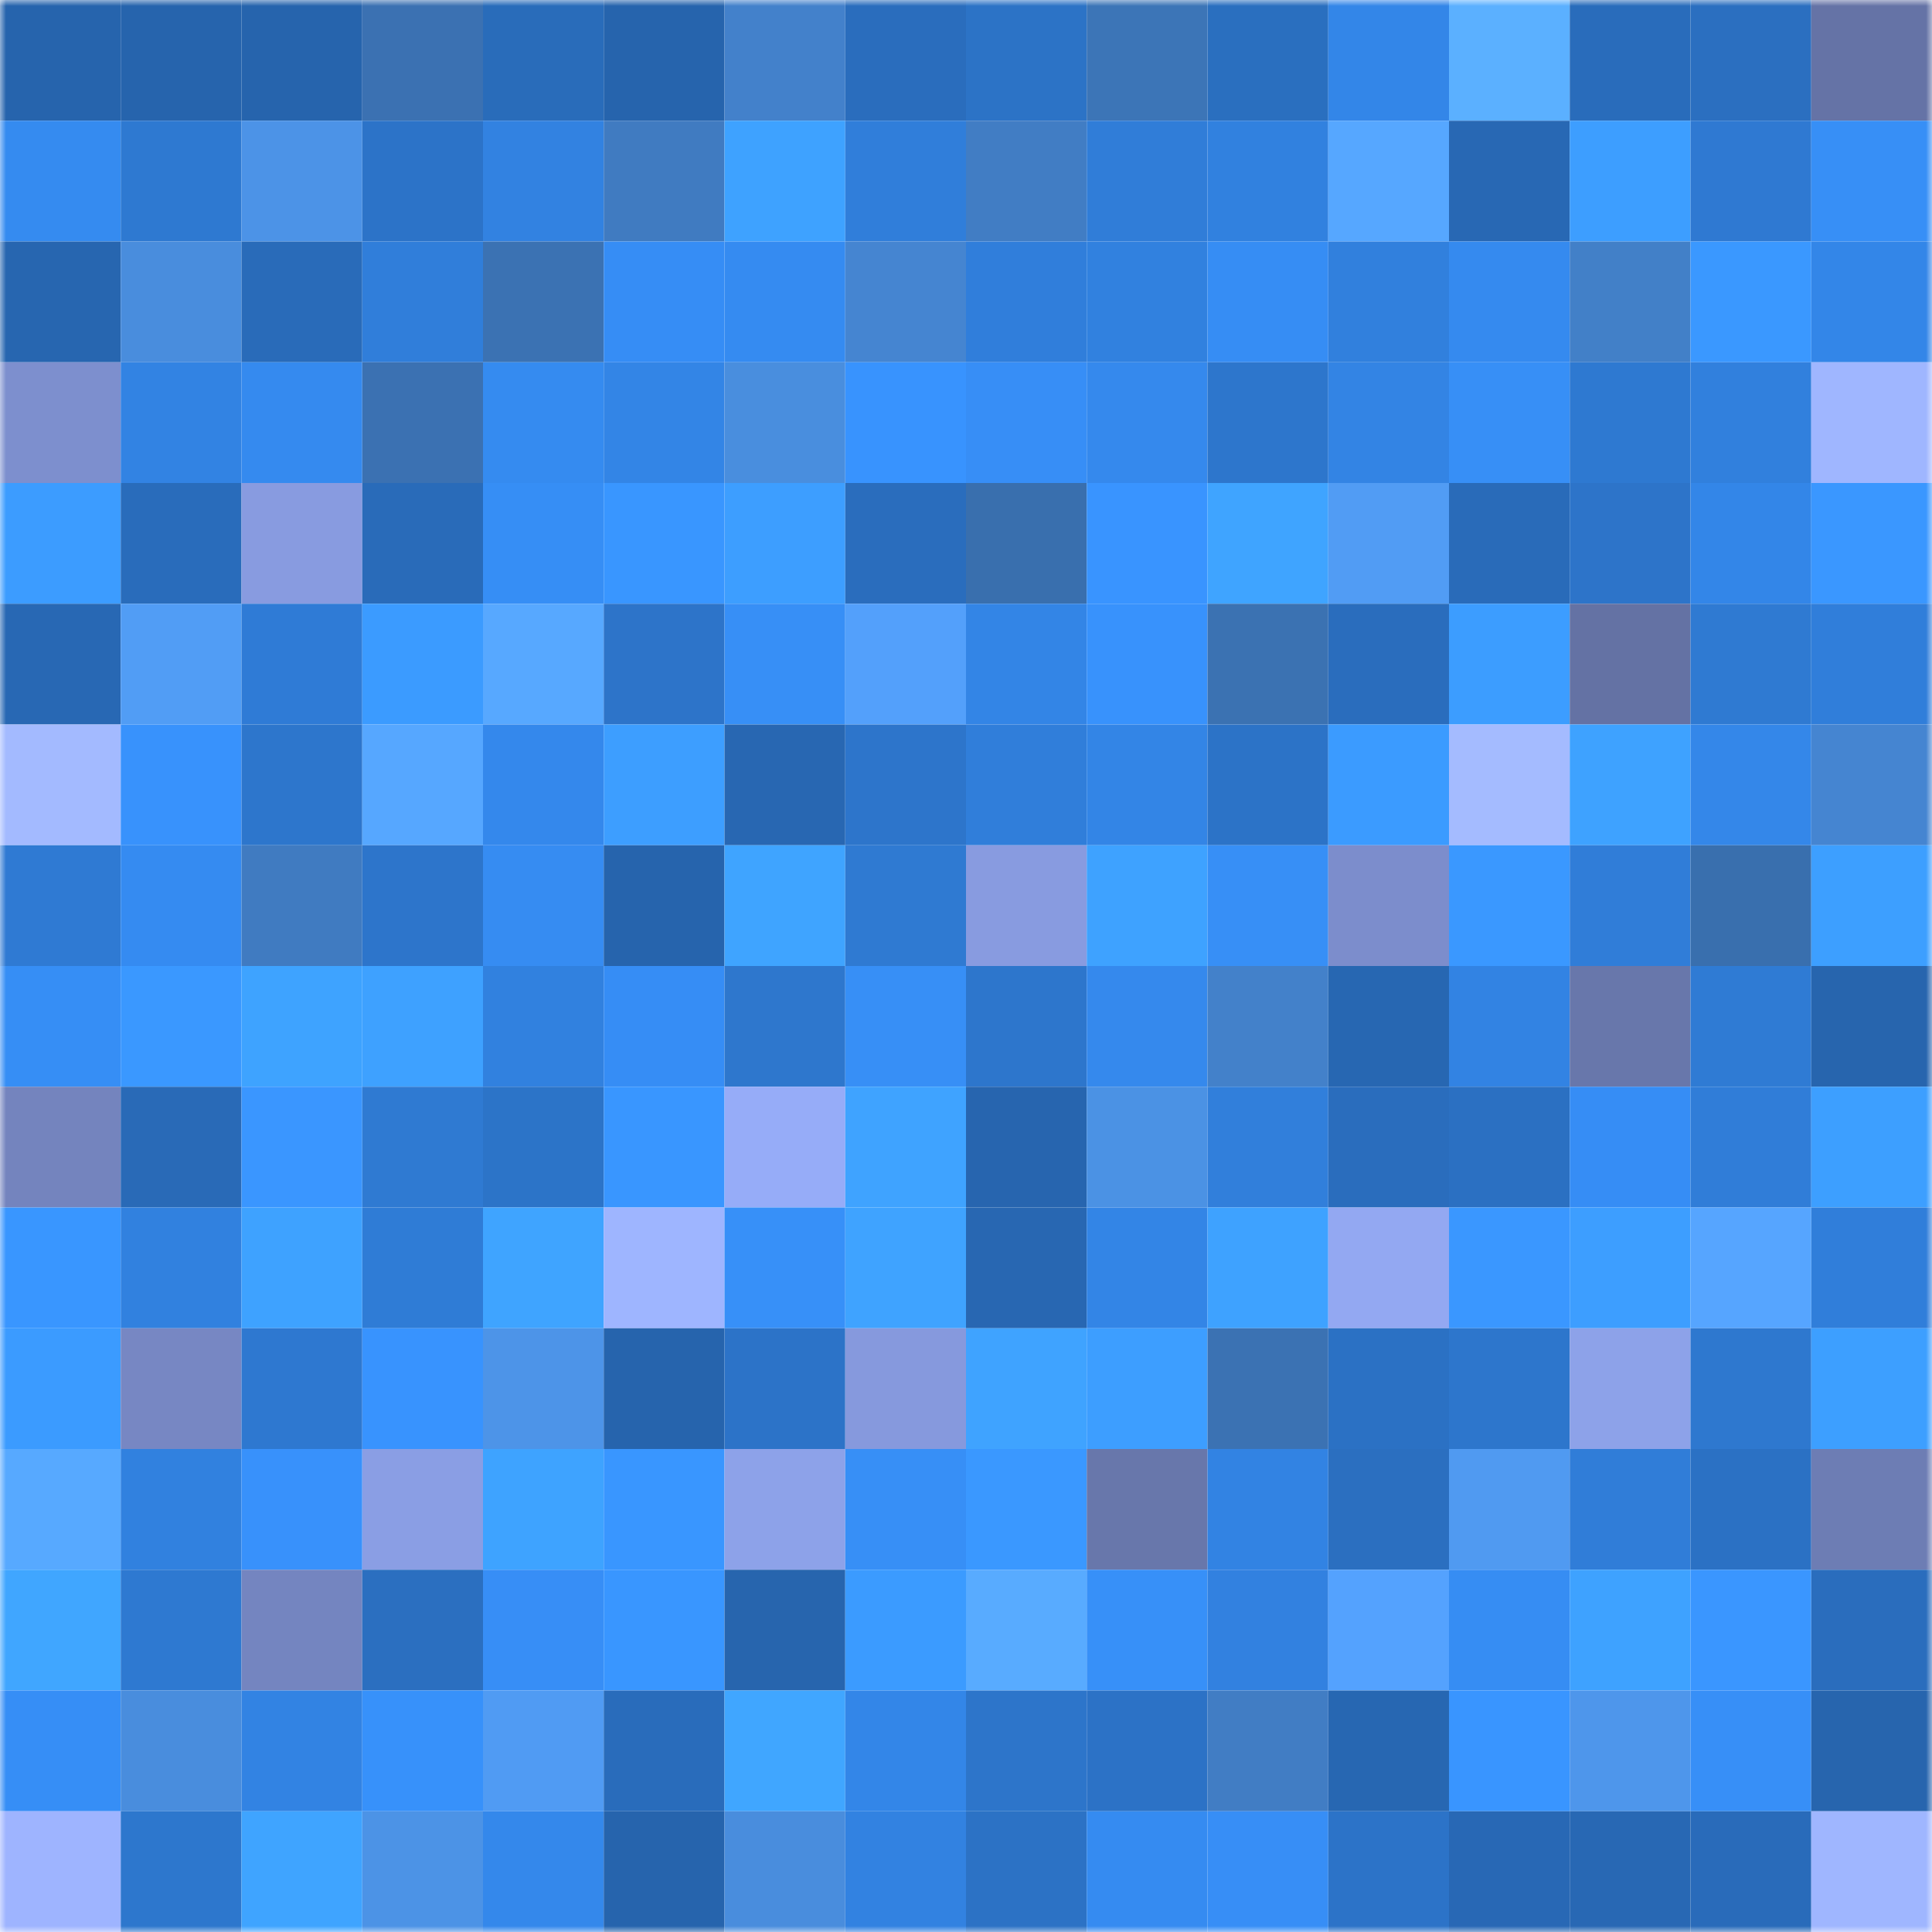 <svg viewBox="0 0 160 160" fill="none" role="img" xmlns="http://www.w3.org/2000/svg" width="240" height="240" name="ens%2Capoxy.eth"><mask id="1706854602" mask-type="alpha" maskUnits="userSpaceOnUse" x="0" y="0" width="160" height="160"><rect width="160" height="160" fill="#FFFFFF"></rect></mask><g mask="url(#1706854602)"><rect x="0" y="0" width="10" height="10" fill="#2664ad"></rect><rect x="10" y="0" width="10" height="10" fill="#2664ad"></rect><rect x="20" y="0" width="10" height="10" fill="#2664ad"></rect><rect x="30" y="0" width="10" height="10" fill="#3b71b2"></rect><rect x="40" y="0" width="10" height="10" fill="#296cba"></rect><rect x="50" y="0" width="10" height="10" fill="#2664ad"></rect><rect x="60" y="0" width="10" height="10" fill="#4381cb"></rect><rect x="70" y="0" width="10" height="10" fill="#2a6dbd"></rect><rect x="80" y="0" width="10" height="10" fill="#2c73c6"></rect><rect x="90" y="0" width="10" height="10" fill="#3c75b7"></rect><rect x="100" y="0" width="10" height="10" fill="#2a6fbf"></rect><rect x="110" y="0" width="10" height="10" fill="#3386e8"></rect><rect x="120" y="0" width="10" height="10" fill="#5bb0ff"></rect><rect x="130" y="0" width="10" height="10" fill="#296cbb"></rect><rect x="140" y="0" width="10" height="10" fill="#2b6fc0"></rect><rect x="150" y="0" width="10" height="10" fill="#6573a6"></rect><rect x="0" y="10" width="10" height="10" fill="#358bf0"></rect><rect x="10" y="10" width="10" height="10" fill="#2e79d1"></rect><rect x="20" y="10" width="10" height="10" fill="#4c93e7"></rect><rect x="30" y="10" width="10" height="10" fill="#2c73c8"></rect><rect x="40" y="10" width="10" height="10" fill="#3282e1"></rect><rect x="50" y="10" width="10" height="10" fill="#407bc1"></rect><rect x="60" y="10" width="10" height="10" fill="#3ea2ff"></rect><rect x="70" y="10" width="10" height="10" fill="#307eda"></rect><rect x="80" y="10" width="10" height="10" fill="#417dc4"></rect><rect x="90" y="10" width="10" height="10" fill="#307dd8"></rect><rect x="100" y="10" width="10" height="10" fill="#3181df"></rect><rect x="110" y="10" width="10" height="10" fill="#56a7ff"></rect><rect x="120" y="10" width="10" height="10" fill="#2868b4"></rect><rect x="130" y="10" width="10" height="10" fill="#3d9eff"></rect><rect x="140" y="10" width="10" height="10" fill="#2f79d2"></rect><rect x="150" y="10" width="10" height="10" fill="#378ff6"></rect><rect x="0" y="20" width="10" height="10" fill="#2766b0"></rect><rect x="10" y="20" width="10" height="10" fill="#498ddd"></rect><rect x="20" y="20" width="10" height="10" fill="#296bb9"></rect><rect x="30" y="20" width="10" height="10" fill="#307eda"></rect><rect x="40" y="20" width="10" height="10" fill="#3b72b3"></rect><rect x="50" y="20" width="10" height="10" fill="#368df5"></rect><rect x="60" y="20" width="10" height="10" fill="#358bf1"></rect><rect x="70" y="20" width="10" height="10" fill="#4585d1"></rect><rect x="80" y="20" width="10" height="10" fill="#307edb"></rect><rect x="90" y="20" width="10" height="10" fill="#3181df"></rect><rect x="100" y="20" width="10" height="10" fill="#368df4"></rect><rect x="110" y="20" width="10" height="10" fill="#3180dd"></rect><rect x="120" y="20" width="10" height="10" fill="#358aef"></rect><rect x="130" y="20" width="10" height="10" fill="#4280c8"></rect><rect x="140" y="20" width="10" height="10" fill="#3a98ff"></rect><rect x="150" y="20" width="10" height="10" fill="#3386e8"></rect><rect x="0" y="30" width="10" height="10" fill="#7d8fce"></rect><rect x="10" y="30" width="10" height="10" fill="#3283e3"></rect><rect x="20" y="30" width="10" height="10" fill="#358aef"></rect><rect x="30" y="30" width="10" height="10" fill="#3b71b2"></rect><rect x="40" y="30" width="10" height="10" fill="#358bf0"></rect><rect x="50" y="30" width="10" height="10" fill="#3385e6"></rect><rect x="60" y="30" width="10" height="10" fill="#498ede"></rect><rect x="70" y="30" width="10" height="10" fill="#3893fe"></rect><rect x="80" y="30" width="10" height="10" fill="#378ef6"></rect><rect x="90" y="30" width="10" height="10" fill="#3589ed"></rect><rect x="100" y="30" width="10" height="10" fill="#2d76cc"></rect><rect x="110" y="30" width="10" height="10" fill="#3384e4"></rect><rect x="120" y="30" width="10" height="10" fill="#378ff6"></rect><rect x="130" y="30" width="10" height="10" fill="#2e79d1"></rect><rect x="140" y="30" width="10" height="10" fill="#3180dd"></rect><rect x="150" y="30" width="10" height="10" fill="#9fb6ff"></rect><rect x="0" y="40" width="10" height="10" fill="#3c9cff"></rect><rect x="10" y="40" width="10" height="10" fill="#296cbb"></rect><rect x="20" y="40" width="10" height="10" fill="#889be0"></rect><rect x="30" y="40" width="10" height="10" fill="#296bb9"></rect><rect x="40" y="40" width="10" height="10" fill="#368ef5"></rect><rect x="50" y="40" width="10" height="10" fill="#3996ff"></rect><rect x="60" y="40" width="10" height="10" fill="#3d9eff"></rect><rect x="70" y="40" width="10" height="10" fill="#2a6dbd"></rect><rect x="80" y="40" width="10" height="10" fill="#396fae"></rect><rect x="90" y="40" width="10" height="10" fill="#3994ff"></rect><rect x="100" y="40" width="10" height="10" fill="#3fa4ff"></rect><rect x="110" y="40" width="10" height="10" fill="#519cf4"></rect><rect x="120" y="40" width="10" height="10" fill="#296bb9"></rect><rect x="130" y="40" width="10" height="10" fill="#2d74c9"></rect><rect x="140" y="40" width="10" height="10" fill="#3386e8"></rect><rect x="150" y="40" width="10" height="10" fill="#3a97ff"></rect><rect x="0" y="50" width="10" height="10" fill="#2868b4"></rect><rect x="10" y="50" width="10" height="10" fill="#519df5"></rect><rect x="20" y="50" width="10" height="10" fill="#2f7bd6"></rect><rect x="30" y="50" width="10" height="10" fill="#3b9bff"></rect><rect x="40" y="50" width="10" height="10" fill="#57a8ff"></rect><rect x="50" y="50" width="10" height="10" fill="#2d74c9"></rect><rect x="60" y="50" width="10" height="10" fill="#378ff6"></rect><rect x="70" y="50" width="10" height="10" fill="#53a0fb"></rect><rect x="80" y="50" width="10" height="10" fill="#3385e6"></rect><rect x="90" y="50" width="10" height="10" fill="#3892fc"></rect><rect x="100" y="50" width="10" height="10" fill="#3b72b2"></rect><rect x="110" y="50" width="10" height="10" fill="#2a6dbd"></rect><rect x="120" y="50" width="10" height="10" fill="#3c9dff"></rect><rect x="130" y="50" width="10" height="10" fill="#6472a4"></rect><rect x="140" y="50" width="10" height="10" fill="#2f7ad2"></rect><rect x="150" y="50" width="10" height="10" fill="#307eda"></rect><rect x="0" y="60" width="10" height="10" fill="#a3baff"></rect><rect x="10" y="60" width="10" height="10" fill="#3892fc"></rect><rect x="20" y="60" width="10" height="10" fill="#2d76cc"></rect><rect x="30" y="60" width="10" height="10" fill="#56a7ff"></rect><rect x="40" y="60" width="10" height="10" fill="#3488ec"></rect><rect x="50" y="60" width="10" height="10" fill="#3d9eff"></rect><rect x="60" y="60" width="10" height="10" fill="#2867b2"></rect><rect x="70" y="60" width="10" height="10" fill="#2d75cb"></rect><rect x="80" y="60" width="10" height="10" fill="#307eda"></rect><rect x="90" y="60" width="10" height="10" fill="#3385e6"></rect><rect x="100" y="60" width="10" height="10" fill="#2c73c7"></rect><rect x="110" y="60" width="10" height="10" fill="#3b9bff"></rect><rect x="120" y="60" width="10" height="10" fill="#a4bbff"></rect><rect x="130" y="60" width="10" height="10" fill="#3ea2ff"></rect><rect x="140" y="60" width="10" height="10" fill="#3487e9"></rect><rect x="150" y="60" width="10" height="10" fill="#4585d1"></rect><rect x="0" y="70" width="10" height="10" fill="#2f7ad3"></rect><rect x="10" y="70" width="10" height="10" fill="#358bf1"></rect><rect x="20" y="70" width="10" height="10" fill="#407bc1"></rect><rect x="30" y="70" width="10" height="10" fill="#2d75cb"></rect><rect x="40" y="70" width="10" height="10" fill="#368cf2"></rect><rect x="50" y="70" width="10" height="10" fill="#2664ad"></rect><rect x="60" y="70" width="10" height="10" fill="#3fa4ff"></rect><rect x="70" y="70" width="10" height="10" fill="#2f7ad2"></rect><rect x="80" y="70" width="10" height="10" fill="#889be0"></rect><rect x="90" y="70" width="10" height="10" fill="#3ea2ff"></rect><rect x="100" y="70" width="10" height="10" fill="#378ff6"></rect><rect x="110" y="70" width="10" height="10" fill="#7c8dcc"></rect><rect x="120" y="70" width="10" height="10" fill="#3a98ff"></rect><rect x="130" y="70" width="10" height="10" fill="#307dd8"></rect><rect x="140" y="70" width="10" height="10" fill="#396fae"></rect><rect x="150" y="70" width="10" height="10" fill="#3d9fff"></rect><rect x="0" y="80" width="10" height="10" fill="#368ef5"></rect><rect x="10" y="80" width="10" height="10" fill="#3a98ff"></rect><rect x="20" y="80" width="10" height="10" fill="#3ea3ff"></rect><rect x="30" y="80" width="10" height="10" fill="#3ea1ff"></rect><rect x="40" y="80" width="10" height="10" fill="#3181df"></rect><rect x="50" y="80" width="10" height="10" fill="#368df5"></rect><rect x="60" y="80" width="10" height="10" fill="#2e77cd"></rect><rect x="70" y="80" width="10" height="10" fill="#378ff6"></rect><rect x="80" y="80" width="10" height="10" fill="#2d76cc"></rect><rect x="90" y="80" width="10" height="10" fill="#3589ed"></rect><rect x="100" y="80" width="10" height="10" fill="#4381ca"></rect><rect x="110" y="80" width="10" height="10" fill="#2767b2"></rect><rect x="120" y="80" width="10" height="10" fill="#3283e3"></rect><rect x="130" y="80" width="10" height="10" fill="#6877ab"></rect><rect x="140" y="80" width="10" height="10" fill="#2f7bd4"></rect><rect x="150" y="80" width="10" height="10" fill="#2765ae"></rect><rect x="0" y="90" width="10" height="10" fill="#7484be"></rect><rect x="10" y="90" width="10" height="10" fill="#296ab7"></rect><rect x="20" y="90" width="10" height="10" fill="#3a96ff"></rect><rect x="30" y="90" width="10" height="10" fill="#2f7ad2"></rect><rect x="40" y="90" width="10" height="10" fill="#2c74c8"></rect><rect x="50" y="90" width="10" height="10" fill="#3996ff"></rect><rect x="60" y="90" width="10" height="10" fill="#96acf8"></rect><rect x="70" y="90" width="10" height="10" fill="#3fa3ff"></rect><rect x="80" y="90" width="10" height="10" fill="#2765af"></rect><rect x="90" y="90" width="10" height="10" fill="#4b92e4"></rect><rect x="100" y="90" width="10" height="10" fill="#317fdb"></rect><rect x="110" y="90" width="10" height="10" fill="#2a6dbd"></rect><rect x="120" y="90" width="10" height="10" fill="#2b70c2"></rect><rect x="130" y="90" width="10" height="10" fill="#368df5"></rect><rect x="140" y="90" width="10" height="10" fill="#307dd8"></rect><rect x="150" y="90" width="10" height="10" fill="#3d9fff"></rect><rect x="0" y="100" width="10" height="10" fill="#3996ff"></rect><rect x="10" y="100" width="10" height="10" fill="#3181df"></rect><rect x="20" y="100" width="10" height="10" fill="#3ea2ff"></rect><rect x="30" y="100" width="10" height="10" fill="#2f7cd6"></rect><rect x="40" y="100" width="10" height="10" fill="#3fa4ff"></rect><rect x="50" y="100" width="10" height="10" fill="#9eb5ff"></rect><rect x="60" y="100" width="10" height="10" fill="#3790f8"></rect><rect x="70" y="100" width="10" height="10" fill="#3fa3ff"></rect><rect x="80" y="100" width="10" height="10" fill="#2867b2"></rect><rect x="90" y="100" width="10" height="10" fill="#3385e6"></rect><rect x="100" y="100" width="10" height="10" fill="#3ea2ff"></rect><rect x="110" y="100" width="10" height="10" fill="#93a8f2"></rect><rect x="120" y="100" width="10" height="10" fill="#3a97ff"></rect><rect x="130" y="100" width="10" height="10" fill="#3d9eff"></rect><rect x="140" y="100" width="10" height="10" fill="#56a5ff"></rect><rect x="150" y="100" width="10" height="10" fill="#307eda"></rect><rect x="0" y="110" width="10" height="10" fill="#3b9bff"></rect><rect x="10" y="110" width="10" height="10" fill="#7787c3"></rect><rect x="20" y="110" width="10" height="10" fill="#2e78d0"></rect><rect x="30" y="110" width="10" height="10" fill="#3893fe"></rect><rect x="40" y="110" width="10" height="10" fill="#4d94e8"></rect><rect x="50" y="110" width="10" height="10" fill="#2664ad"></rect><rect x="60" y="110" width="10" height="10" fill="#2c73c8"></rect><rect x="70" y="110" width="10" height="10" fill="#8699dd"></rect><rect x="80" y="110" width="10" height="10" fill="#3fa3ff"></rect><rect x="90" y="110" width="10" height="10" fill="#3d9eff"></rect><rect x="100" y="110" width="10" height="10" fill="#3b72b3"></rect><rect x="110" y="110" width="10" height="10" fill="#2b71c4"></rect><rect x="120" y="110" width="10" height="10" fill="#2d76cc"></rect><rect x="130" y="110" width="10" height="10" fill="#8da2e9"></rect><rect x="140" y="110" width="10" height="10" fill="#2e78cf"></rect><rect x="150" y="110" width="10" height="10" fill="#3d9fff"></rect><rect x="0" y="120" width="10" height="10" fill="#57a9ff"></rect><rect x="10" y="120" width="10" height="10" fill="#3181df"></rect><rect x="20" y="120" width="10" height="10" fill="#3891fb"></rect><rect x="30" y="120" width="10" height="10" fill="#8a9ee4"></rect><rect x="40" y="120" width="10" height="10" fill="#3ea3ff"></rect><rect x="50" y="120" width="10" height="10" fill="#3996ff"></rect><rect x="60" y="120" width="10" height="10" fill="#8da2e9"></rect><rect x="70" y="120" width="10" height="10" fill="#378ff6"></rect><rect x="80" y="120" width="10" height="10" fill="#3a98ff"></rect><rect x="90" y="120" width="10" height="10" fill="#6877ab"></rect><rect x="100" y="120" width="10" height="10" fill="#3283e3"></rect><rect x="110" y="120" width="10" height="10" fill="#2b6fc0"></rect><rect x="120" y="120" width="10" height="10" fill="#509af1"></rect><rect x="130" y="120" width="10" height="10" fill="#307dd8"></rect><rect x="140" y="120" width="10" height="10" fill="#2b71c4"></rect><rect x="150" y="120" width="10" height="10" fill="#6d7db4"></rect><rect x="0" y="130" width="10" height="10" fill="#40a6ff"></rect><rect x="10" y="130" width="10" height="10" fill="#2e79d1"></rect><rect x="20" y="130" width="10" height="10" fill="#7485c0"></rect><rect x="30" y="130" width="10" height="10" fill="#2b6fc0"></rect><rect x="40" y="130" width="10" height="10" fill="#378ef6"></rect><rect x="50" y="130" width="10" height="10" fill="#3996ff"></rect><rect x="60" y="130" width="10" height="10" fill="#2765ae"></rect><rect x="70" y="130" width="10" height="10" fill="#3b9bff"></rect><rect x="80" y="130" width="10" height="10" fill="#58abff"></rect><rect x="90" y="130" width="10" height="10" fill="#3790f8"></rect><rect x="100" y="130" width="10" height="10" fill="#3281e0"></rect><rect x="110" y="130" width="10" height="10" fill="#54a2fe"></rect><rect x="120" y="130" width="10" height="10" fill="#368df3"></rect><rect x="130" y="130" width="10" height="10" fill="#3ea2ff"></rect><rect x="140" y="130" width="10" height="10" fill="#3a96ff"></rect><rect x="150" y="130" width="10" height="10" fill="#2a6dbd"></rect><rect x="0" y="140" width="10" height="10" fill="#368ef6"></rect><rect x="10" y="140" width="10" height="10" fill="#498ddd"></rect><rect x="20" y="140" width="10" height="10" fill="#3283e3"></rect><rect x="30" y="140" width="10" height="10" fill="#3791fa"></rect><rect x="40" y="140" width="10" height="10" fill="#509bf3"></rect><rect x="50" y="140" width="10" height="10" fill="#296cbb"></rect><rect x="60" y="140" width="10" height="10" fill="#40a6ff"></rect><rect x="70" y="140" width="10" height="10" fill="#3386e8"></rect><rect x="80" y="140" width="10" height="10" fill="#2d75ca"></rect><rect x="90" y="140" width="10" height="10" fill="#2c72c6"></rect><rect x="100" y="140" width="10" height="10" fill="#417dc4"></rect><rect x="110" y="140" width="10" height="10" fill="#2767b2"></rect><rect x="120" y="140" width="10" height="10" fill="#3995ff"></rect><rect x="130" y="140" width="10" height="10" fill="#4e96eb"></rect><rect x="140" y="140" width="10" height="10" fill="#378ff7"></rect><rect x="150" y="140" width="10" height="10" fill="#2765ae"></rect><rect x="0" y="150" width="10" height="10" fill="#9eb4ff"></rect><rect x="10" y="150" width="10" height="10" fill="#2d77cd"></rect><rect x="20" y="150" width="10" height="10" fill="#3fa4ff"></rect><rect x="30" y="150" width="10" height="10" fill="#4c93e6"></rect><rect x="40" y="150" width="10" height="10" fill="#3488eb"></rect><rect x="50" y="150" width="10" height="10" fill="#2664ad"></rect><rect x="60" y="150" width="10" height="10" fill="#498ddd"></rect><rect x="70" y="150" width="10" height="10" fill="#3282e1"></rect><rect x="80" y="150" width="10" height="10" fill="#2c72c5"></rect><rect x="90" y="150" width="10" height="10" fill="#358bf1"></rect><rect x="100" y="150" width="10" height="10" fill="#378ef6"></rect><rect x="110" y="150" width="10" height="10" fill="#2c73c8"></rect><rect x="120" y="150" width="10" height="10" fill="#2868b5"></rect><rect x="130" y="150" width="10" height="10" fill="#2868b4"></rect><rect x="140" y="150" width="10" height="10" fill="#296bba"></rect><rect x="150" y="150" width="10" height="10" fill="#9fb6ff"></rect></g></svg>